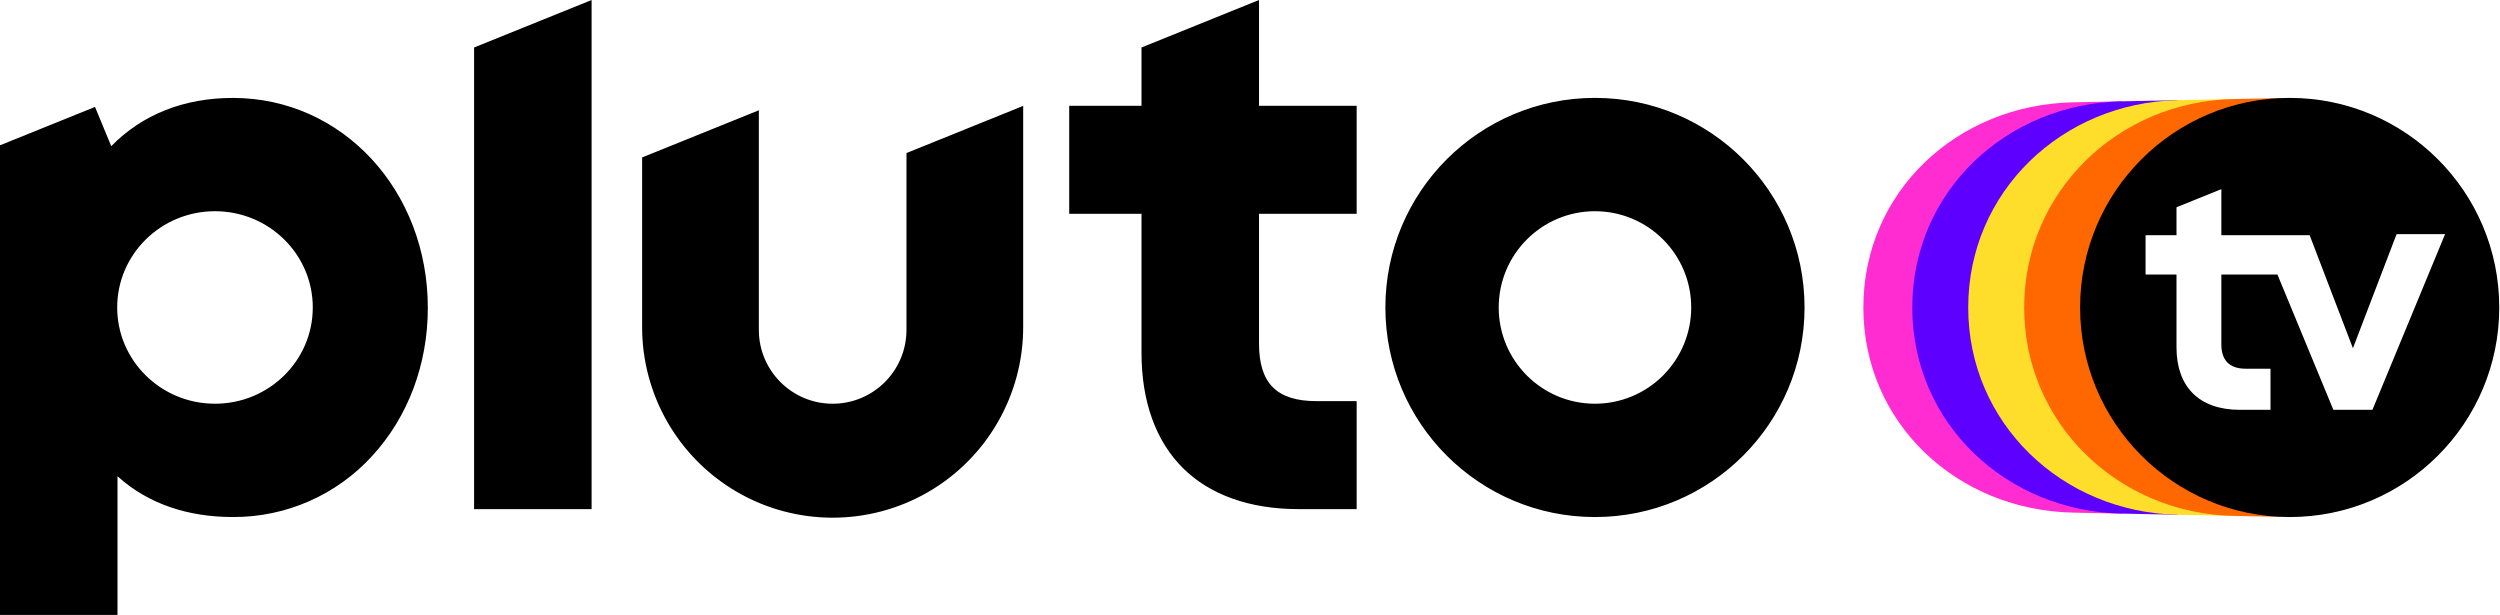 <?xml version="1.0" encoding="utf-8"?>
<svg xmlns="http://www.w3.org/2000/svg" xmlns:inkscape="http://www.inkscape.org/namespaces/inkscape" xmlns:sodipodi="http://sodipodi.sourceforge.net/DTD/sodipodi-0.dtd" xmlns:svg="http://www.w3.org/2000/svg" width="1162px" height="286px" viewBox="0 0 1162 286" version="1.1" id="svg18">
  <defs id="defs22"/>
  
  
  <title id="title2">Artboard</title>
  <desc id="desc4">Created with Sketch.</desc>
  <g id="Artboard" stroke="none" stroke-width="1" fill="none" fill-rule="evenodd">
    <g id="PlutoTV_Logo_Hero_RGB_Color" fill-rule="nonzero">
      <path d="M741.339,45.499 C687.54,45.499 643.927,89.112 643.927,142.911 C643.927,196.71 687.54,240.323 741.339,240.323 C795.138,240.323 838.751,196.71 838.751,142.911 C838.751,89.112 795.138,45.499 741.339,45.499 L741.339,45.499 Z M741.339,187.65 C716.63,187.65 696.6,167.62 696.6,142.911 C696.6,118.202 716.63,98.172 741.339,98.172 C766.048,98.172 786.078,118.202 786.078,142.911 C786.078,154.777 781.365,166.156 772.975,174.547 C764.584,182.937 753.205,187.65 741.339,187.65 L741.339,187.65 Z M585.193,99.378 L585.193,159.7 C585.193,178.2 593.44,186.444 611.937,186.444 L630.575,186.444 L630.575,236.634 L603.451,236.634 C580.894,236.634 562.328,230.017 549.763,217.5 C537.198,204.983 530.575,186.539 530.575,164.127 L530.575,99.378 L496.965,99.378 L496.965,49.188 L530.575,49.188 L530.575,22.067 L585.193,0 L585.193,49.188 L630.575,49.188 L630.575,99.378 L585.193,99.378 Z M475.575,49.218 L475.575,151.767 C475.681,183.476 458.825,212.822 431.382,228.708 C403.939,244.593 370.096,244.593 342.653,228.708 C315.21,212.822 298.354,183.476 298.46,151.767 L298.46,73.172 L352.71,51.254 L352.71,153.342 C352.71,172.29 368.07,187.65 387.018,187.65 C405.966,187.65 421.326,172.29 421.326,153.342 L421.326,71.136 L475.575,49.218 Z M274.974,0.004 L274.974,236.634 L220.354,236.634 L220.354,22.071 L274.974,0.004 Z M108.279,45.518 C85.458,45.518 66.104,53.231 51.707,67.941 L44.162,49.693 L0,67.535 L0,285.822 L54.609,285.822 L54.609,221.359 C68.815,234.177 87.209,240.313 108.279,240.313 C132.967,240.43 156.542,230.051 173.127,211.764 C189.717,193.651 198.853,169.264 198.853,143.099 C198.853,88.38 159.069,45.518 108.279,45.518 Z M99.927,187.65 C74.827,187.65 54.475,167.62 54.475,142.911 C54.475,118.202 74.827,98.173 99.927,98.173 C125.027,98.173 145.38,118.203 145.38,142.911 C145.38,167.619 125.032,187.65 99.927,187.65 Z" id="Shape" fill="#FFFFFF" style="fill:#000000;fill-opacity:1"/>
      <path d="M979.04,142.911 C979.04,66.371 986.235,47.097 986.235,47.097 L963.503,47.559 C909.703,48.659 866.091,89.112 866.091,142.911 C866.091,196.71 909.704,237.164 963.503,238.262 L986.235,238.725 C986.235,238.725 979.04,219.45 979.04,142.911" id="Path" fill="#FF2CD2"/>
      <path d="M979.04,142.911 C979.04,81.646 1012.24,46.565 1012.24,46.565 L986.234,47.097 C932.436,48.195 888.827,89.111 888.827,142.911 C888.827,196.711 932.44,237.628 986.239,238.725 L1012.245,239.256 C1012.245,239.256 979.045,204.176 979.045,142.911" id="path8" fill="#5E00FF"/>
      <path d="M979.04,142.911 C979.04,73.745 1038.24,46.035 1038.24,46.035 L1012.24,46.565 C958.441,47.664 914.827,89.111 914.827,142.911 C914.827,196.711 958.439,238.158 1012.239,239.256 L1038.24,239.796 C1038.24,239.796 979.039,212.076 979.039,142.911" id="path10" fill="#FFDE2B"/>
      <path d="M979.04,142.911 C979.04,97.843 1008.372,51.031 1060.57,45.574 L1038.246,46.035 C984.446,47.135 940.834,89.112 940.834,142.911 C940.834,196.71 984.446,238.689 1038.246,239.796 L1060.646,240.251 C1008.471,234.821 979.04,187.979 979.04,142.911" id="path12" fill="#FF6700"/>
      <path d="M1064.242,45.499 C1010.443,45.499 966.83,89.112 966.83,142.911 C966.83,196.71 1010.443,240.323 1064.242,240.323 C1118.041,240.323 1161.654,196.71 1161.654,142.911 C1161.654,89.112 1118.041,45.499 1064.242,45.499 L1064.242,45.499 Z M1102.709,190.49 L1084.553,190.49 L1058.553,127.609 L1032.481,127.609 L1032.481,160.053 C1032.481,167.04 1035.852,171.377 1043.796,171.377 L1055.327,171.377 L1055.327,190.49 L1041.156,190.49 C1021.93,190.49 1011.635,179.613 1011.635,161.437 L1011.635,127.611 L997.255,127.611 L997.255,109.328 L1011.635,109.328 L1011.635,96.335 L1032.485,87.911 L1032.485,109.328 L1073.527,109.328 L1093.636,161.852 L1113.936,108.828 L1136.478,108.828 L1102.709,190.49 Z" id="path14" fill="#FFFFFF" style="fill:#000000;fill-opacity:1"/>
    </g>
  </g>
</svg>